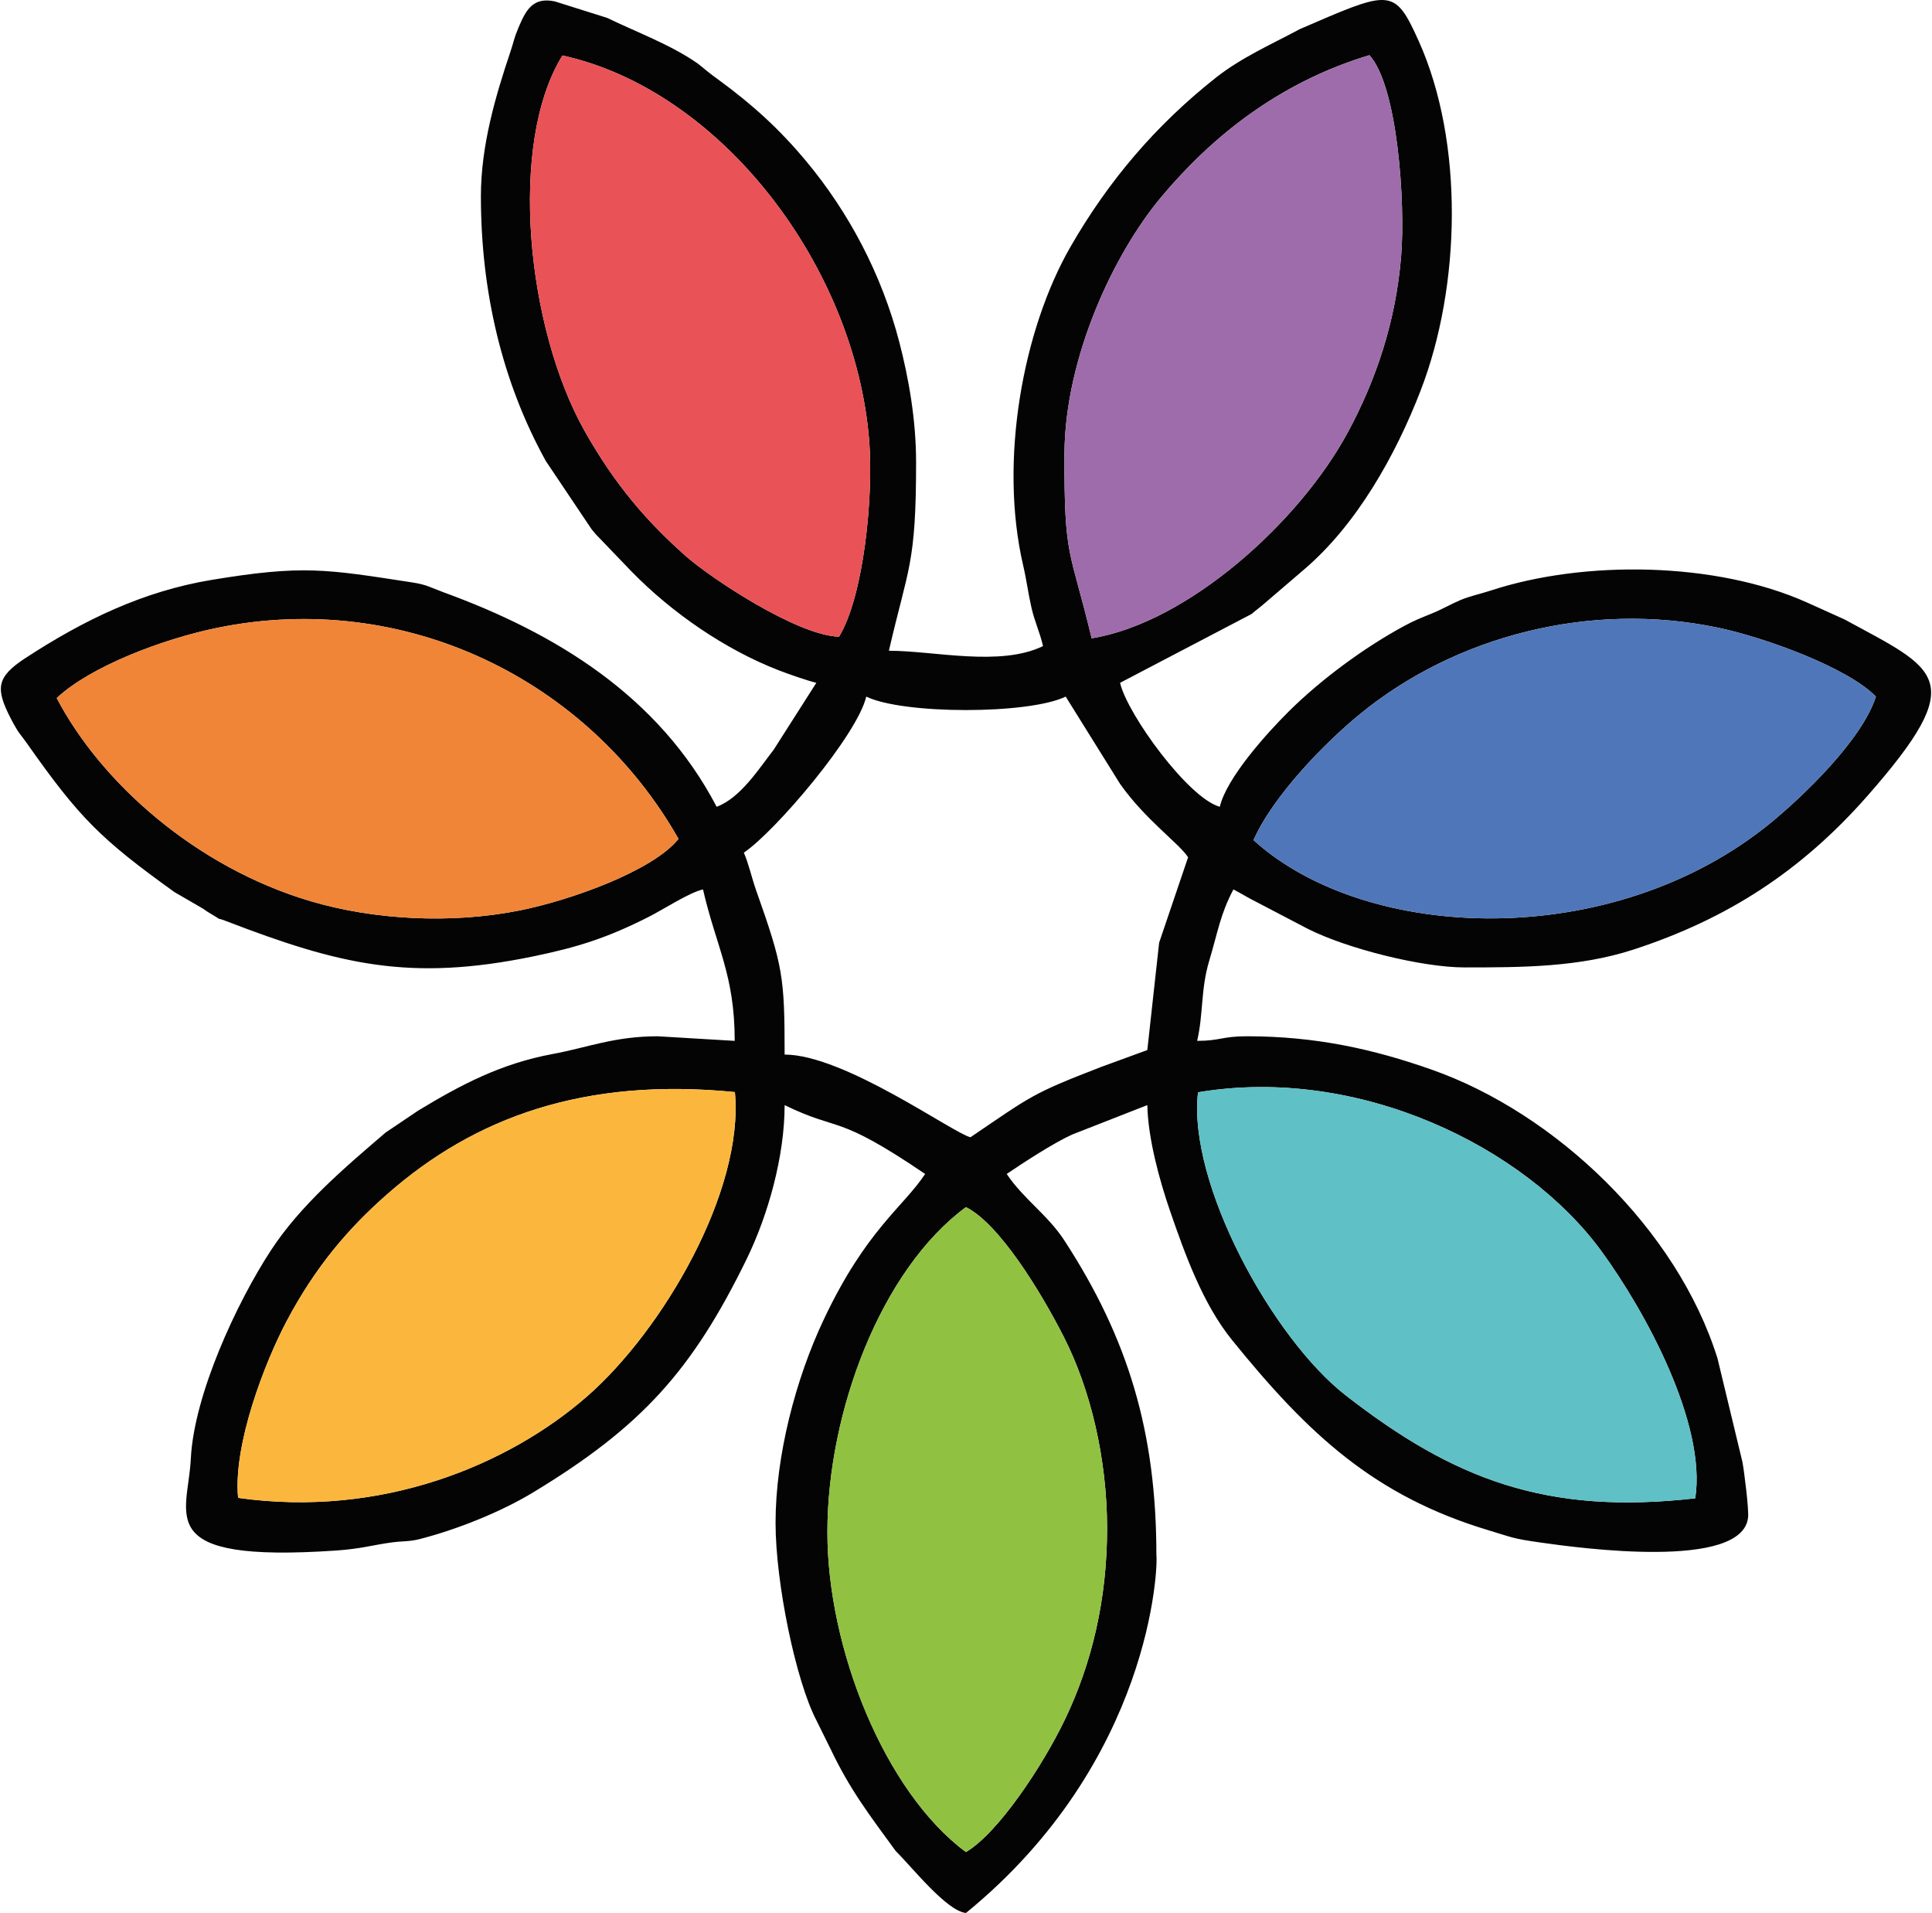 <?xml version="1.0" encoding="UTF-8"?>
<!DOCTYPE svg PUBLIC "-//W3C//DTD SVG 1.1//EN" "http://www.w3.org/Graphics/SVG/1.1/DTD/svg11.dtd">
<!-- Creator: CorelDRAW 2018 (64-Bit Evaluation Version) -->
<svg xmlns="http://www.w3.org/2000/svg" xml:space="preserve" width="300px" height="297px" version="1.1" shape-rendering="geometricPrecision" text-rendering="geometricPrecision" image-rendering="optimizeQuality" fill-rule="evenodd" clip-rule="evenodd"
viewBox="0 0 315.22 312.35"
 xmlns:xlink="http://www.w3.org/1999/xlink">
 <g id="Layer_x0020_1">
  <g id="_1233738397424">
   <g id="_2419507512432">
    <path fill="#040404" d="M157.6 302.4c-13.3,-9.85 -22.64,-33.29 -22.62,-52.26 0.01,-19.65 8.76,-42.84 22.62,-53.04 5.43,2.69 12.2,13.76 15.97,21.16 4.37,8.58 7.05,19.8 7.08,31.13 0.03,11.76 -2.52,22.28 -6.88,31.36 -3.6,7.5 -10.85,18.5 -16.17,21.65l0 0 0 0zm37.9 -124.05c26.19,-4.41 53.36,8.81 65.88,25.94 7.08,9.68 17.19,28.13 15.32,40.35 -24.26,2.77 -39.46,-3.1 -57.08,-16.81 -11.98,-9.33 -25.84,-34.62 -24.12,-49.48l0 0 0 0zm-156.76 66.22c-0.84,-8.75 4.43,-22.26 7.91,-28.82 4.72,-8.93 10.12,-15.22 16.47,-20.79 14.24,-12.5 32.11,-19.09 56.75,-16.65 1.52,16.18 -11.78,38.88 -24.13,49.68 -12.77,11.15 -33.46,19.9 -57,16.58zm82.59 -105.35c5.2,-3.52 18.55,-19.25 19.99,-25.48 6.03,2.93 26.53,2.93 32.57,0l8.88 14.25c4.13,5.86 9.57,9.65 11.11,11.98l-4.73 13.95 -1.93 17.53 -7.62 2.79c-11.25,4.35 -11.25,4.66 -21.26,11.45 -2.85,-0.67 -20.61,-13.5 -30.35,-13.5 0,-12.7 -0.27,-14.45 -4.64,-26.78 -0.74,-2.09 -1.22,-4.37 -2.02,-6.19l0 0 0 0zm83.23 -2.05c3.27,-7.36 11.83,-16.03 17.34,-20.54 15.68,-12.84 37.71,-18.53 58.58,-14.13 7.66,1.61 21.15,6.53 25.72,11.24 -2.28,7.12 -11.96,16.33 -17.18,20.61 -25.8,21.1 -66.02,19.56 -84.46,2.82l0 0zm-195.44 -23.19c5.45,-5.13 17.33,-9.67 26.31,-11.49 30.62,-6.21 60.44,8.46 75.23,34.48 -4.18,5.23 -17.67,10.03 -25.86,11.67 -11.33,2.28 -24.01,1.53 -34.2,-1.49 -18.71,-5.53 -34.24,-19.33 -41.48,-33.17l0 0zm164.57 -39.96c0.1,-15.67 8.04,-32.59 15.84,-41.89 8.18,-9.75 19.12,-18.64 33.96,-23.12 4.61,5.03 5.89,24.11 5.18,32.81 -0.89,10.92 -4.22,20.42 -8.66,28.68 -7.91,14.73 -26.19,31.18 -41.88,33.72 -3.56,-14.85 -4.5,-12.75 -4.44,-30.2l0 0 0 0zm-36.82 29.94c-6.94,-0.21 -21.04,-9.68 -24.85,-13.02 -6.4,-5.62 -11.7,-11.72 -16.7,-20.59 -9.47,-16.83 -12.52,-46.95 -3.61,-61.29 25.99,5.73 47.82,34.48 50.09,62.87 0.73,9.19 -0.92,25.53 -4.93,32.03l0 0 0 0zm-1.47 181.41c3.23,6.83 6.34,10.83 10.73,16.86 2.71,2.67 8.25,9.75 11.47,10.12 30.36,-24.79 31.38,-56.69 31.1,-58.46 0,-19.98 -4.57,-35.32 -15.08,-51.43 -2.71,-4.13 -6.69,-6.76 -9.36,-10.78 2.68,-1.81 7.55,-5.01 10.68,-6.43l12.28 -4.81c0.12,5.56 2.04,12.42 3.7,17.24 2.46,7.14 5.37,15.25 10.18,21.17 12.43,15.35 23.22,25.43 41.91,31.03 3.83,1.15 3.74,1.32 8.4,1.98 6.33,0.9 33.03,4.56 33.92,-4.11 0.14,-1.32 -0.64,-7.58 -0.93,-9.06l-4.06 -16.87c-6.59,-21.14 -26.44,-40.05 -46.68,-47.17 -9.47,-3.34 -18.92,-5.45 -30.16,-5.45 -4.11,0 -4.38,0.75 -8.14,0.75 1.03,-4.47 0.57,-8.37 1.95,-13.01 1.5,-5.02 1.8,-7.57 3.97,-11.72 1.45,0.77 2.55,1.46 3.85,2.1l8.3 4.34c6.42,3.24 18.62,6.3 25.61,6.3 9.43,0 18.64,-0.03 27.49,-2.89 15.46,-5.02 27.51,-12.89 38.21,-25.03 17.01,-19.33 11.5,-20.64 -3.66,-28.9l-6.14 -2.77c-14.88,-6.67 -36.36,-6.94 -51.56,-1.97 -1.86,0.61 -3.46,0.91 -5.08,1.6 -1.55,0.66 -2.93,1.48 -4.55,2.14 -1.88,0.78 -2.78,1.09 -4.61,2.08 -6.48,3.51 -13.51,8.68 -18.81,13.93 -3.45,3.42 -10.18,10.84 -11.27,15.58 -5.13,-1.39 -15.11,-15.11 -16.29,-20.24l21.48 -11.24c0.11,-0.1 0.28,-0.24 0.4,-0.34 0.21,-0.18 1.19,-0.95 1.24,-0.99l6.82 -5.84c8.67,-7.34 15.06,-18.73 19.15,-29.33 6.57,-16.99 7.11,-40.56 -0.33,-57.07 -3.74,-8.29 -4.52,-8.34 -16.84,-3.03l-2.6 1.12c-0.15,0.07 -0.33,0.18 -0.48,0.26 -4.23,2.25 -9.13,4.44 -13.18,7.64 -9.81,7.76 -17.52,16.79 -23.77,27.65 -7.76,13.5 -11.69,34.89 -7.72,51.98 0.61,2.63 0.74,4.15 1.35,6.87 0.57,2.49 1.35,3.94 1.9,6.32 -7.03,3.42 -17.81,0.76 -25.17,0.76 3.14,-13.63 4.44,-14.03 4.44,-30.73 0,-7.09 -1.24,-13.89 -2.75,-19.7 -2.86,-10.96 -8.17,-21.08 -15.24,-29.55 -4.35,-5.22 -8.79,-9.24 -14.29,-13.26 -0.8,-0.58 -1.02,-0.74 -1.7,-1.28l-1.64 -1.33c-4.38,-3.08 -10.03,-5.15 -14.83,-7.48l-8.54 -2.69c-3.61,-0.77 -4.74,1.44 -5.95,4.3 -0.78,1.87 -0.64,1.91 -1.31,3.92 -2.45,7.29 -4.82,15.34 -4.82,23.6 0,15.49 3.43,30.25 10.6,43.22l7.49 11.16c0.14,0.17 0.54,0.64 0.68,0.81l5.84 6.08c6.56,6.72 15.26,12.73 24.04,16.13 1.62,0.63 4.74,1.71 6.13,2.04l-6.97 10.93c-2.4,3.09 -5.43,7.88 -9.31,9.31 -9.49,-18.15 -26.38,-28.38 -44.62,-35.03 -2.16,-0.79 -2.68,-1.23 -5.08,-1.6 -14.14,-2.18 -17.9,-2.88 -32.8,-0.41 -11.22,1.86 -20.92,6.59 -30.35,12.74 -4.77,3.11 -4.95,4.96 -2.44,9.85 0.28,0.55 0.73,1.38 1.07,1.91 0.09,0.13 0.21,0.32 0.3,0.45 0.09,0.13 0.22,0.3 0.32,0.43 0.09,0.13 0.22,0.3 0.32,0.42l0.63 0.86c8.59,12.2 12.06,15.66 24.11,24.31l4.24 2.46c0.91,0.5 0.51,0.39 1.81,1.15 2.51,1.48 -0.05,0.19 2.54,1.18 18.37,7.06 29.9,9.86 50.03,5.7 7.3,-1.5 12.14,-3.06 18.81,-6.44 2.42,-1.22 6.57,-3.95 8.88,-4.49 2.18,9.46 5.18,13.92 5.18,24.73l-12.58 -0.75c-7.09,0 -11.6,1.88 -17.13,2.89 -8.42,1.56 -14.96,4.99 -21.97,9.24l-5.33 3.59c-6.68,5.72 -13.92,11.86 -18.74,19.25 -5.6,8.56 -12.56,23.59 -13.07,34 -0.45,9.28 -6.48,17.05 23.7,15 4.18,-0.29 6.02,-0.91 9.07,-1.32 1.84,-0.25 2.89,-0.11 4.63,-0.56 6.15,-1.57 13.28,-4.46 18.43,-7.57 17.84,-10.79 26.05,-19.98 34.92,-38.1 3.52,-7.21 6.22,-16.81 6.22,-25.18 9.23,4.49 8.19,1.24 22.95,11.24 -3.57,5.4 -9.64,9.13 -16.54,23.73 -4.61,9.72 -7.89,22.31 -7.89,33.23 0,9.89 3.34,25.87 6.66,32.23l2.22 4.49 0 0.01 0.01 0z"/>
   </g>
   <path fill="#4F76B8" d="M204.56 137.17c18.44,16.74 58.66,18.28 84.46,-2.82 5.22,-4.28 14.9,-13.49 17.18,-20.61 -4.57,-4.71 -18.06,-9.63 -25.72,-11.24 -20.87,-4.4 -42.9,1.29 -58.58,14.13 -5.51,4.51 -14.07,13.18 -17.34,20.54l0 0 0 0z"/>
   <path fill="#E95256" d="M136.87 103.96c4.01,-6.5 5.67,-22.84 4.93,-32.03 -2.26,-28.39 -24.1,-57.14 -50.09,-62.87 -8.91,14.34 -5.86,44.46 3.61,61.29 5,8.87 10.3,14.97 16.7,20.59 3.81,3.34 17.91,12.81 24.85,13.02l0 0 0 0z"/>
   <path fill="#5FC0C6" d="M195.5 178.35c-1.72,14.86 12.14,40.15 24.12,49.48 17.62,13.71 32.82,19.58 57.08,16.81 1.87,-12.22 -8.24,-30.67 -15.32,-40.35 -12.52,-17.13 -39.69,-30.35 -65.88,-25.94l0 0 0 0z"/>
   <path fill="#9E6CAA" d="M173.69 74.02c-0.06,17.45 0.88,15.35 4.44,30.2 15.69,-2.54 33.97,-18.99 41.88,-33.72 4.44,-8.26 7.77,-17.76 8.66,-28.68 0.71,-8.7 -0.57,-27.78 -5.18,-32.81 -14.84,4.48 -25.78,13.37 -33.96,23.12 -7.8,9.3 -15.74,26.22 -15.84,41.88l0 0 0 0.01z"/>
   <path fill="#F08537" d="M9.12 113.98c7.24,13.84 22.77,27.64 41.48,33.17 10.19,3.02 22.87,3.77 34.2,1.49 8.19,-1.64 21.68,-6.44 25.86,-11.67 -14.79,-26.02 -44.61,-40.69 -75.23,-34.48 -8.98,1.82 -20.86,6.36 -26.31,11.49l0 0z"/>
   <path fill="#90C141" d="M157.6 302.4c5.32,-3.15 12.57,-14.15 16.17,-21.66 4.36,-9.07 6.91,-19.59 6.88,-31.35 -0.03,-11.33 -2.71,-22.55 -7.08,-31.13 -3.77,-7.4 -10.54,-18.47 -15.97,-21.16 -13.86,10.2 -22.61,33.39 -22.63,53.04 -0.01,18.97 9.33,42.41 22.63,52.26l0 0 0 0z"/>
   <path fill="#FBB73D" d="M38.74 244.57c23.54,3.32 44.23,-5.43 57,-16.58 12.35,-10.8 25.65,-33.5 24.13,-49.68 -24.64,-2.44 -42.51,4.15 -56.75,16.65 -6.35,5.57 -11.75,11.86 -16.47,20.79 -3.48,6.56 -8.75,20.07 -7.91,28.82z"/>
  </g>
 </g>
</svg>
